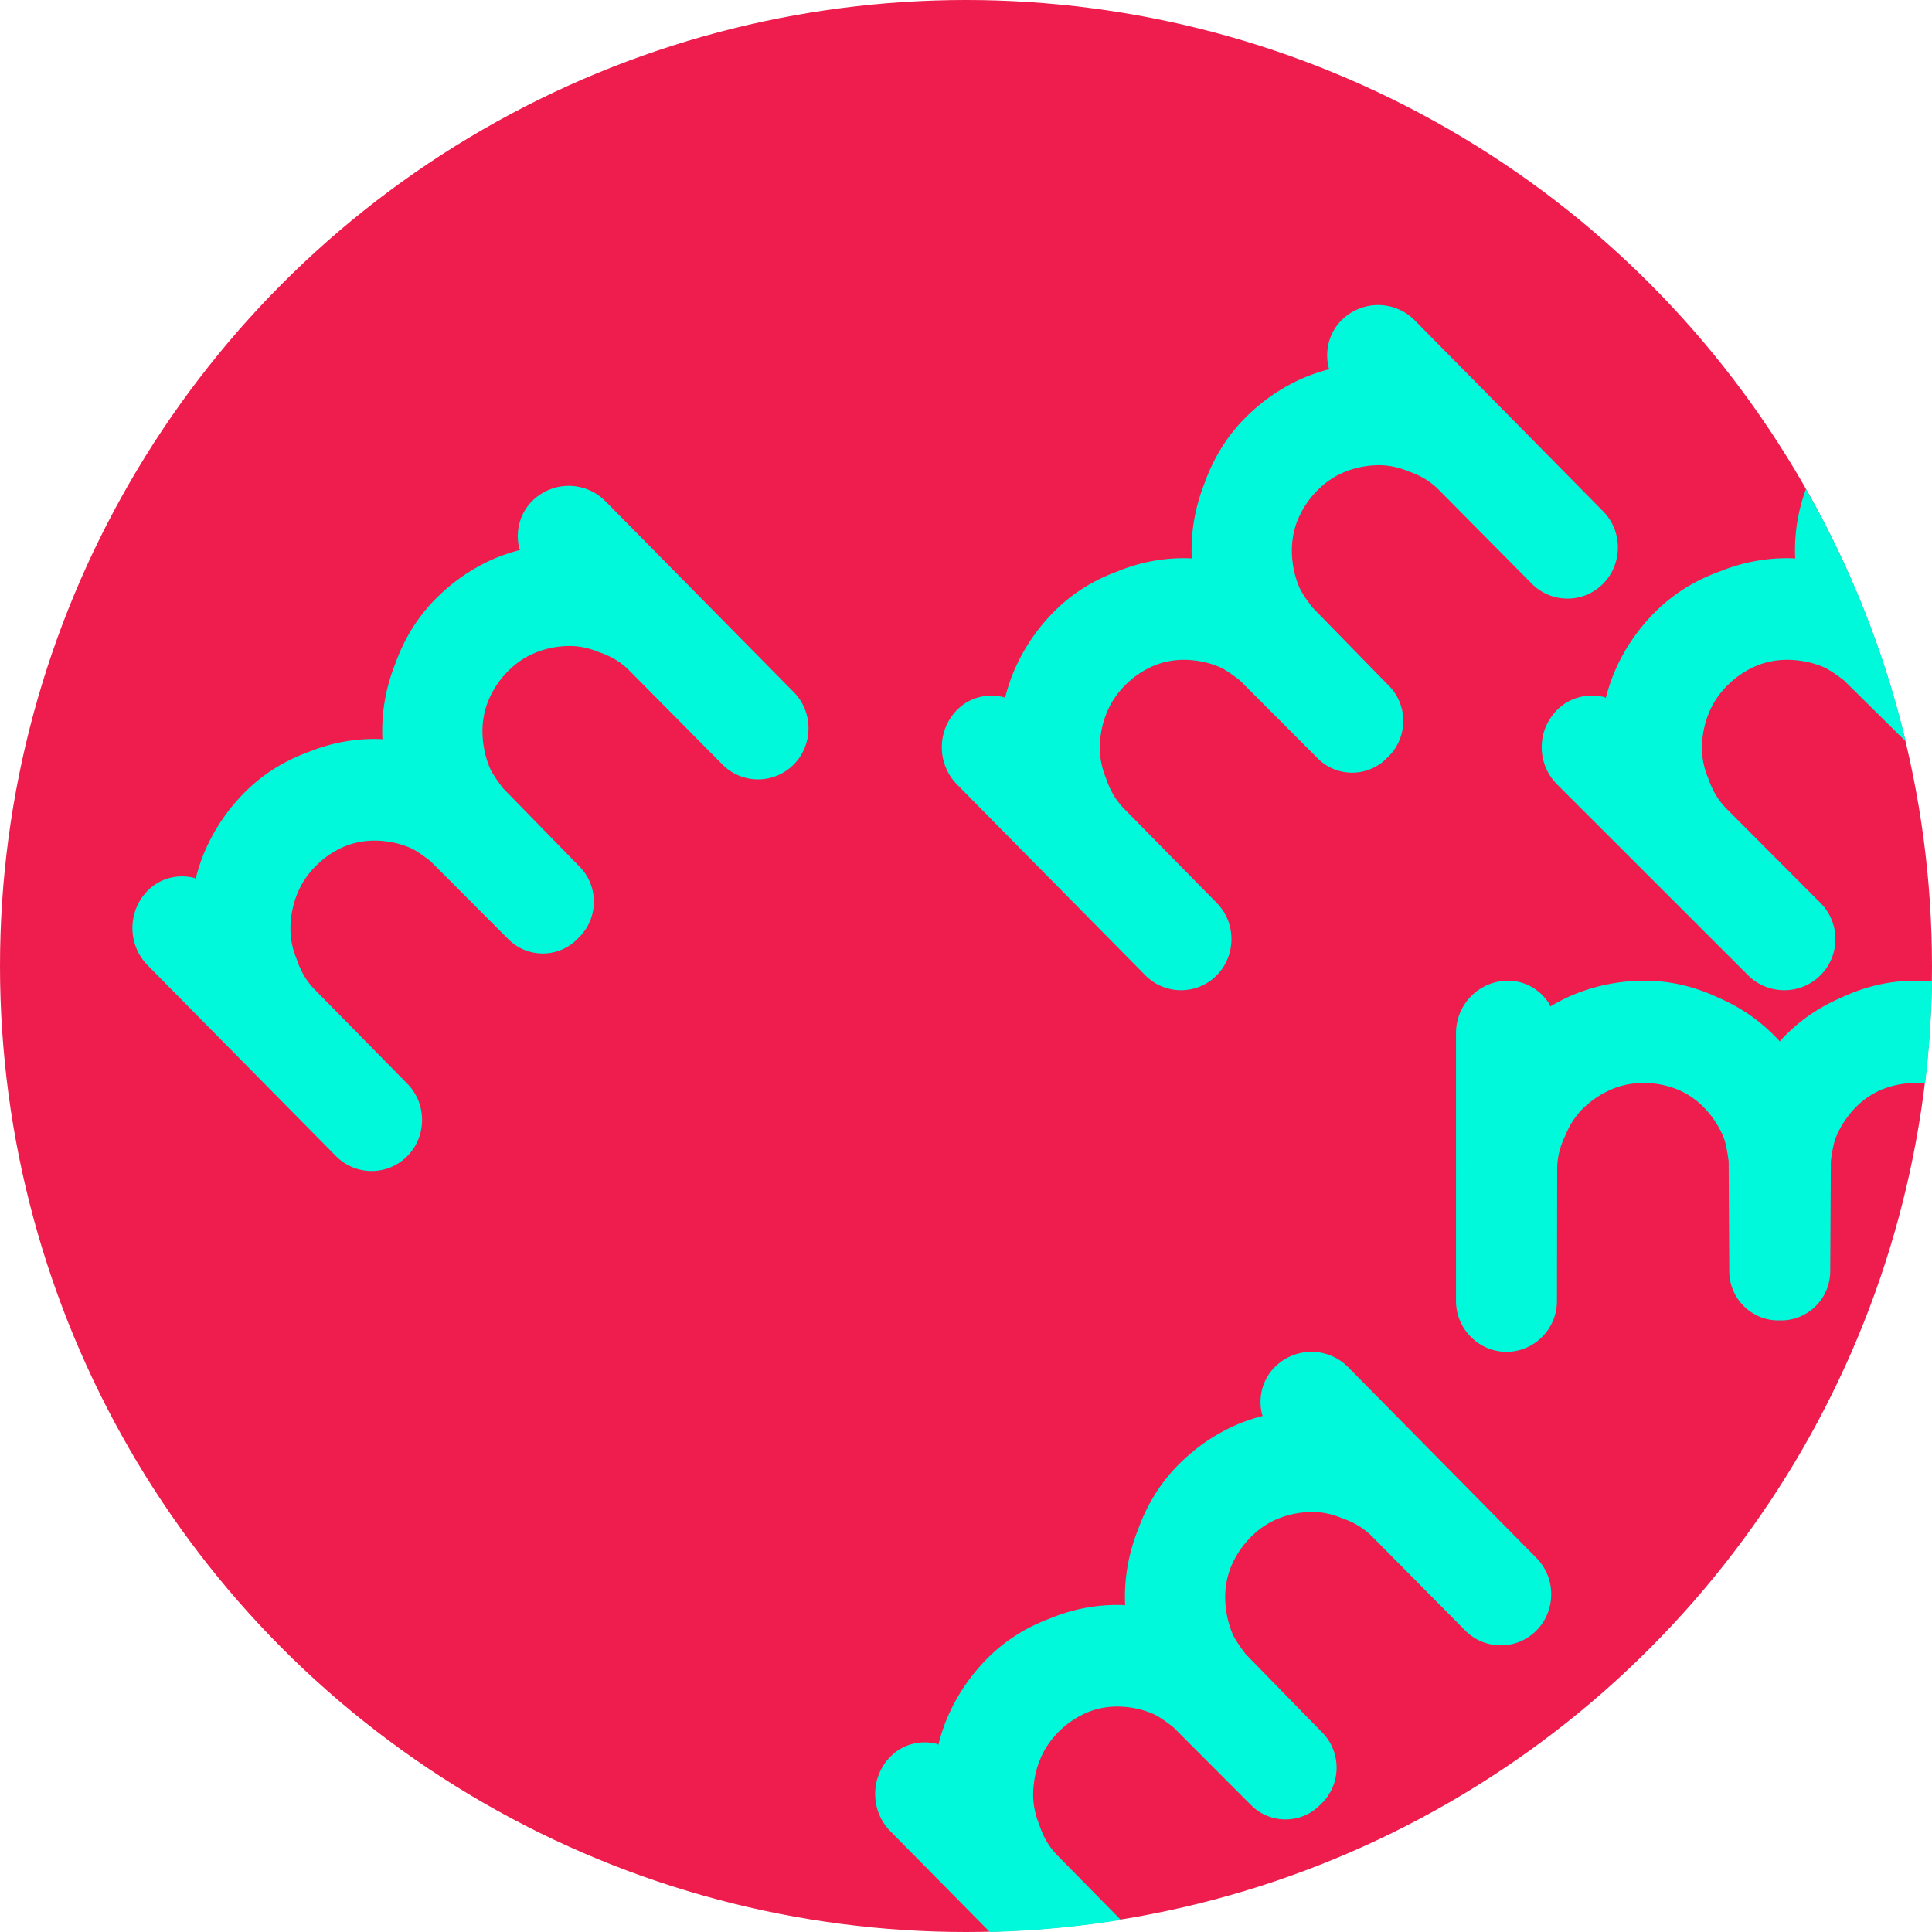<svg xmlns="http://www.w3.org/2000/svg" width="817" height="817" viewBox="0 0 817 817"><g fill="none" fill-rule="evenodd"><circle cx="408.5" cy="408.5" r="408.5" fill="#EE1D4D"/><path fill="#00F9DB" d="M814.079 458.166a37.698 37.698 0 0 0-4.845-.194 37.8 37.8 0 0 0-14.21 3.096c-4.317 1.946-8.087 4.702-11.325 8.285-3.223 3.583-5.704 7.522-7.427 11.867-1.257 3.146-2.047 9.89-2.047 9.89l-.257 46.433c0 11.462-9.312 20.817-20.686 20.817h-1.338c-11.374 0-20.686-9.355-20.686-20.817l-.257-46.433s-.79-6.744-2.046-9.89c-1.724-4.345-4.205-8.284-7.427-11.867-3.239-3.583-7.009-6.34-11.326-8.285a37.8 37.8 0 0 0-14.21-3.096c-4.962-.114-9.586.697-13.887 2.431-4.318 1.751-8.249 4.248-11.793 7.49-3.56 3.243-6.315 7.28-8.249 12.03-2.368 4.767-3.56 9.598-3.56 14.478l-.097 55.868c-.048 11.77-9.634 21.385-21.346 21.385-11.745 0-21.347-9.68-21.347-21.498V436.879c0-12.24 9.844-22.162 22.007-22.162 7.588 0 14.177 4.199 17.786 10.376l-.016-.146.032.68c3.593-2.107 7.266-4.004 11.117-5.512 9.457-3.696 19.349-5.496 29.66-5.398 10.294.113 20.38 2.496 30.271 7.133 9.876 4.248 18.382 10.214 25.536 17.947.177.195.322.406.515.6.177-.194.322-.405.5-.6 7.153-7.733 15.66-13.7 25.535-17.947 9.892-4.637 19.977-7.02 30.288-7.133 2.713-.026 5.399.08 8.056.318a411.795 411.795 0 0 1-2.921 43.131zM473.967 811.887l-26.747-27.206c-3.42-3.45-5.986-7.751-7.664-12.837-1.969-4.79-2.84-9.614-2.614-14.47.226-4.857 1.259-9.469 3.082-13.785 1.823-4.317 4.534-8.225 8.116-11.692a37.825 37.825 0 0 1 12.214-7.98c4.42-1.717 9.035-2.452 13.827-2.207 4.792.229 9.342 1.259 13.602 3.123 3.098 1.34 8.39 5.576 8.39 5.576l32.802 32.867c8.051 8.16 21.217 8.16 29.269 0l.935-.948c8.052-8.144 8.052-21.487 0-29.646l-32.447-33.243s-4.179-5.38-5.502-8.52c-1.823-4.316-2.84-8.911-3.081-13.768-.226-4.873.5-9.55 2.178-14.013 1.84-4.628 4.453-8.765 7.89-12.395 3.404-3.63 7.26-6.377 11.52-8.208 4.276-1.865 8.826-2.895 13.602-3.124 4.808-.245 9.567.654 14.279 2.65 5.018 1.7 9.261 4.284 12.682 7.75l39.336 39.735c8.31 8.34 21.847 8.307 30.124-.082 8.293-8.405 8.293-22.19 0-30.594l-79.609-80.68a21.812 21.812 0 0 0-31.14 0c-5.373 5.43-7.067 13.147-5.276 20.113l-.097-.098.452.523c-4.018 1.047-7.955 2.339-11.73 4.023-9.278 4.153-17.555 9.942-24.751 17.398-7.212 7.473-12.682 16.4-16.393 26.784-4.018 10.106-5.825 20.456-5.454 31.069.017.278.049.54.065.8-.274-.016-.516-.048-.79-.065-10.472-.376-20.702 1.472-30.657 5.527-10.245 3.778-19.071 9.32-26.429 16.614-7.357 7.309-13.069 15.681-17.167 25.1-1.662 3.826-2.937 7.816-3.985 11.887l-.5-.474.096.098c-6.873-1.798-14.489-.081-19.862 5.364-8.6 8.715-8.6 22.843 0 31.559L418.565 817a411.116 411.116 0 0 0 55.402-5.113zM805.903 313.54l-26.089-25.79s-5.375-4.228-8.511-5.567c-4.33-1.861-8.92-2.89-13.789-3.119-4.868-.245-9.54.49-14.017 2.188a38.59 38.59 0 0 0-12.4 8c-3.626 3.461-6.37 7.363-8.217 11.69-1.862 4.326-2.892 8.93-3.137 13.78-.228 4.865.654 9.697 2.663 14.465 1.7 5.093 4.297 9.387 7.76 12.848l39.748 39.87c8.348 8.408 8.332 22.122-.082 30.514-8.413 8.424-22.185 8.424-30.615 0l-80.72-80.67c-8.725-8.718-8.725-22.84 0-31.558 5.44-5.437 13.167-7.168 20.126-5.355l-.098-.098.507.473c1.078-4.065 2.369-8.049 4.051-11.885 4.15-9.404 9.95-17.796 17.4-25.094 7.465-7.298 16.401-12.833 26.808-16.604 10.096-4.065 20.454-5.91 31.09-5.535.26.017.538.05.8.066-.017-.278-.05-.523-.066-.8-.345-9.76 1.184-19.286 4.586-28.59a405.677 405.677 0 0 1 42.202 106.771zM224.93 211.995a21.813 21.813 0 0 1 31.14 0l79.594 80.68c8.31 8.404 8.31 22.189 0 30.594-8.277 8.388-21.798 8.421-30.108.082l-39.337-39.719c-3.42-3.483-7.664-6.066-12.682-7.767-4.711-1.995-9.471-2.894-14.28-2.649-4.792.229-9.325 1.26-13.601 3.123-4.26 1.832-8.116 4.579-11.537 8.209a38.52 38.52 0 0 0-7.874 12.394 34.57 34.57 0 0 0-2.178 14.014c.226 4.856 1.259 9.451 3.082 13.768 1.323 3.14 5.502 8.52 5.502 8.52l32.447 33.243c8.052 8.16 8.036 21.502 0 29.645l-.951.965c-8.036 8.143-21.202 8.143-29.253 0l-32.803-32.883s-5.292-4.235-8.406-5.576c-4.26-1.864-8.794-2.895-13.586-3.124-4.792-.228-9.423.491-13.828 2.208-4.566 1.848-8.648 4.513-12.23 7.98-3.566 3.466-6.276 7.374-8.1 11.691-1.84 4.317-2.856 8.928-3.081 13.785-.243 4.856.645 9.68 2.613 14.471 1.678 5.085 4.244 9.386 7.665 12.852l39.192 39.85c8.228 8.437 8.212 22.14-.081 30.529-8.294 8.42-21.895 8.42-30.189 0l-79.61-80.664c-8.6-8.715-8.6-22.843 0-31.559 5.357-5.445 12.973-7.162 19.862-5.363l-.113-.098.517.474c1.032-4.072 2.323-8.061 3.985-11.888 4.098-9.418 9.81-17.79 17.168-25.1 7.357-7.293 16.167-12.836 26.413-16.613 9.971-4.055 20.185-5.903 30.672-5.527.258.016.517.05.775.065 0-.261-.049-.523-.049-.8-.37-10.613 1.436-20.964 5.438-31.053 3.727-10.4 9.197-19.328 16.41-26.8 7.195-7.457 15.473-13.245 24.75-17.399 3.776-1.684 7.713-2.96 11.73-4.022l-.451-.523.08.098c-1.774-6.95-.08-14.668 5.293-20.113zm342.27-76.458a21.813 21.813 0 0 1 31.14 0l79.595 80.678c8.31 8.421 8.31 22.19 0 30.61-8.277 8.388-21.799 8.405-30.108.066l-39.337-39.718c-3.42-3.467-7.664-6.067-12.682-7.767-4.712-1.995-9.472-2.895-14.28-2.65-4.792.23-9.326 1.276-13.602 3.124-4.26 1.848-8.116 4.595-11.536 8.208-3.42 3.63-6.035 7.784-7.874 12.395-1.678 4.48-2.404 9.157-2.178 14.013.225 4.856 1.258 9.451 3.081 13.784 1.323 3.14 5.502 8.503 5.502 8.503l32.448 33.243c8.051 8.16 8.051 21.502 0 29.662l-.952.948c-8.035 8.143-21.201 8.143-29.253 0l-32.802-32.883s-5.293-4.219-8.407-5.576c-4.26-1.848-8.793-2.878-13.585-3.123-4.792-.229-9.423.507-13.828 2.207a37.654 37.654 0 0 0-12.214 7.98c-3.582 3.467-6.293 7.375-8.116 11.691-1.84 4.334-2.856 8.928-3.082 13.785-.226 4.872.645 9.696 2.614 14.47 1.678 5.086 4.243 9.387 7.664 12.853L514.6 381.89c8.229 8.437 8.213 22.14-.08 30.544-8.294 8.405-21.896 8.405-30.19 0l-79.61-80.678c-8.6-8.715-8.6-22.843 0-31.558 5.373-5.43 12.99-7.162 19.863-5.347l-.113-.115.516.474c1.049-4.071 2.324-8.061 3.985-11.887 4.099-9.402 9.81-17.774 17.168-25.084 7.358-7.309 16.167-12.852 26.43-16.613 9.955-4.071 20.168-5.919 30.656-5.527.258 0 .516.05.774.05 0-.262-.048-.507-.048-.785-.371-10.629 1.436-20.98 5.437-31.068 3.728-10.4 9.197-19.328 16.41-26.784 7.196-7.456 15.473-13.261 24.75-17.398 3.776-1.684 7.713-2.976 11.731-4.039l-.452-.507.08.098c-1.774-6.965-.08-14.683 5.293-20.128z"/></g></svg>